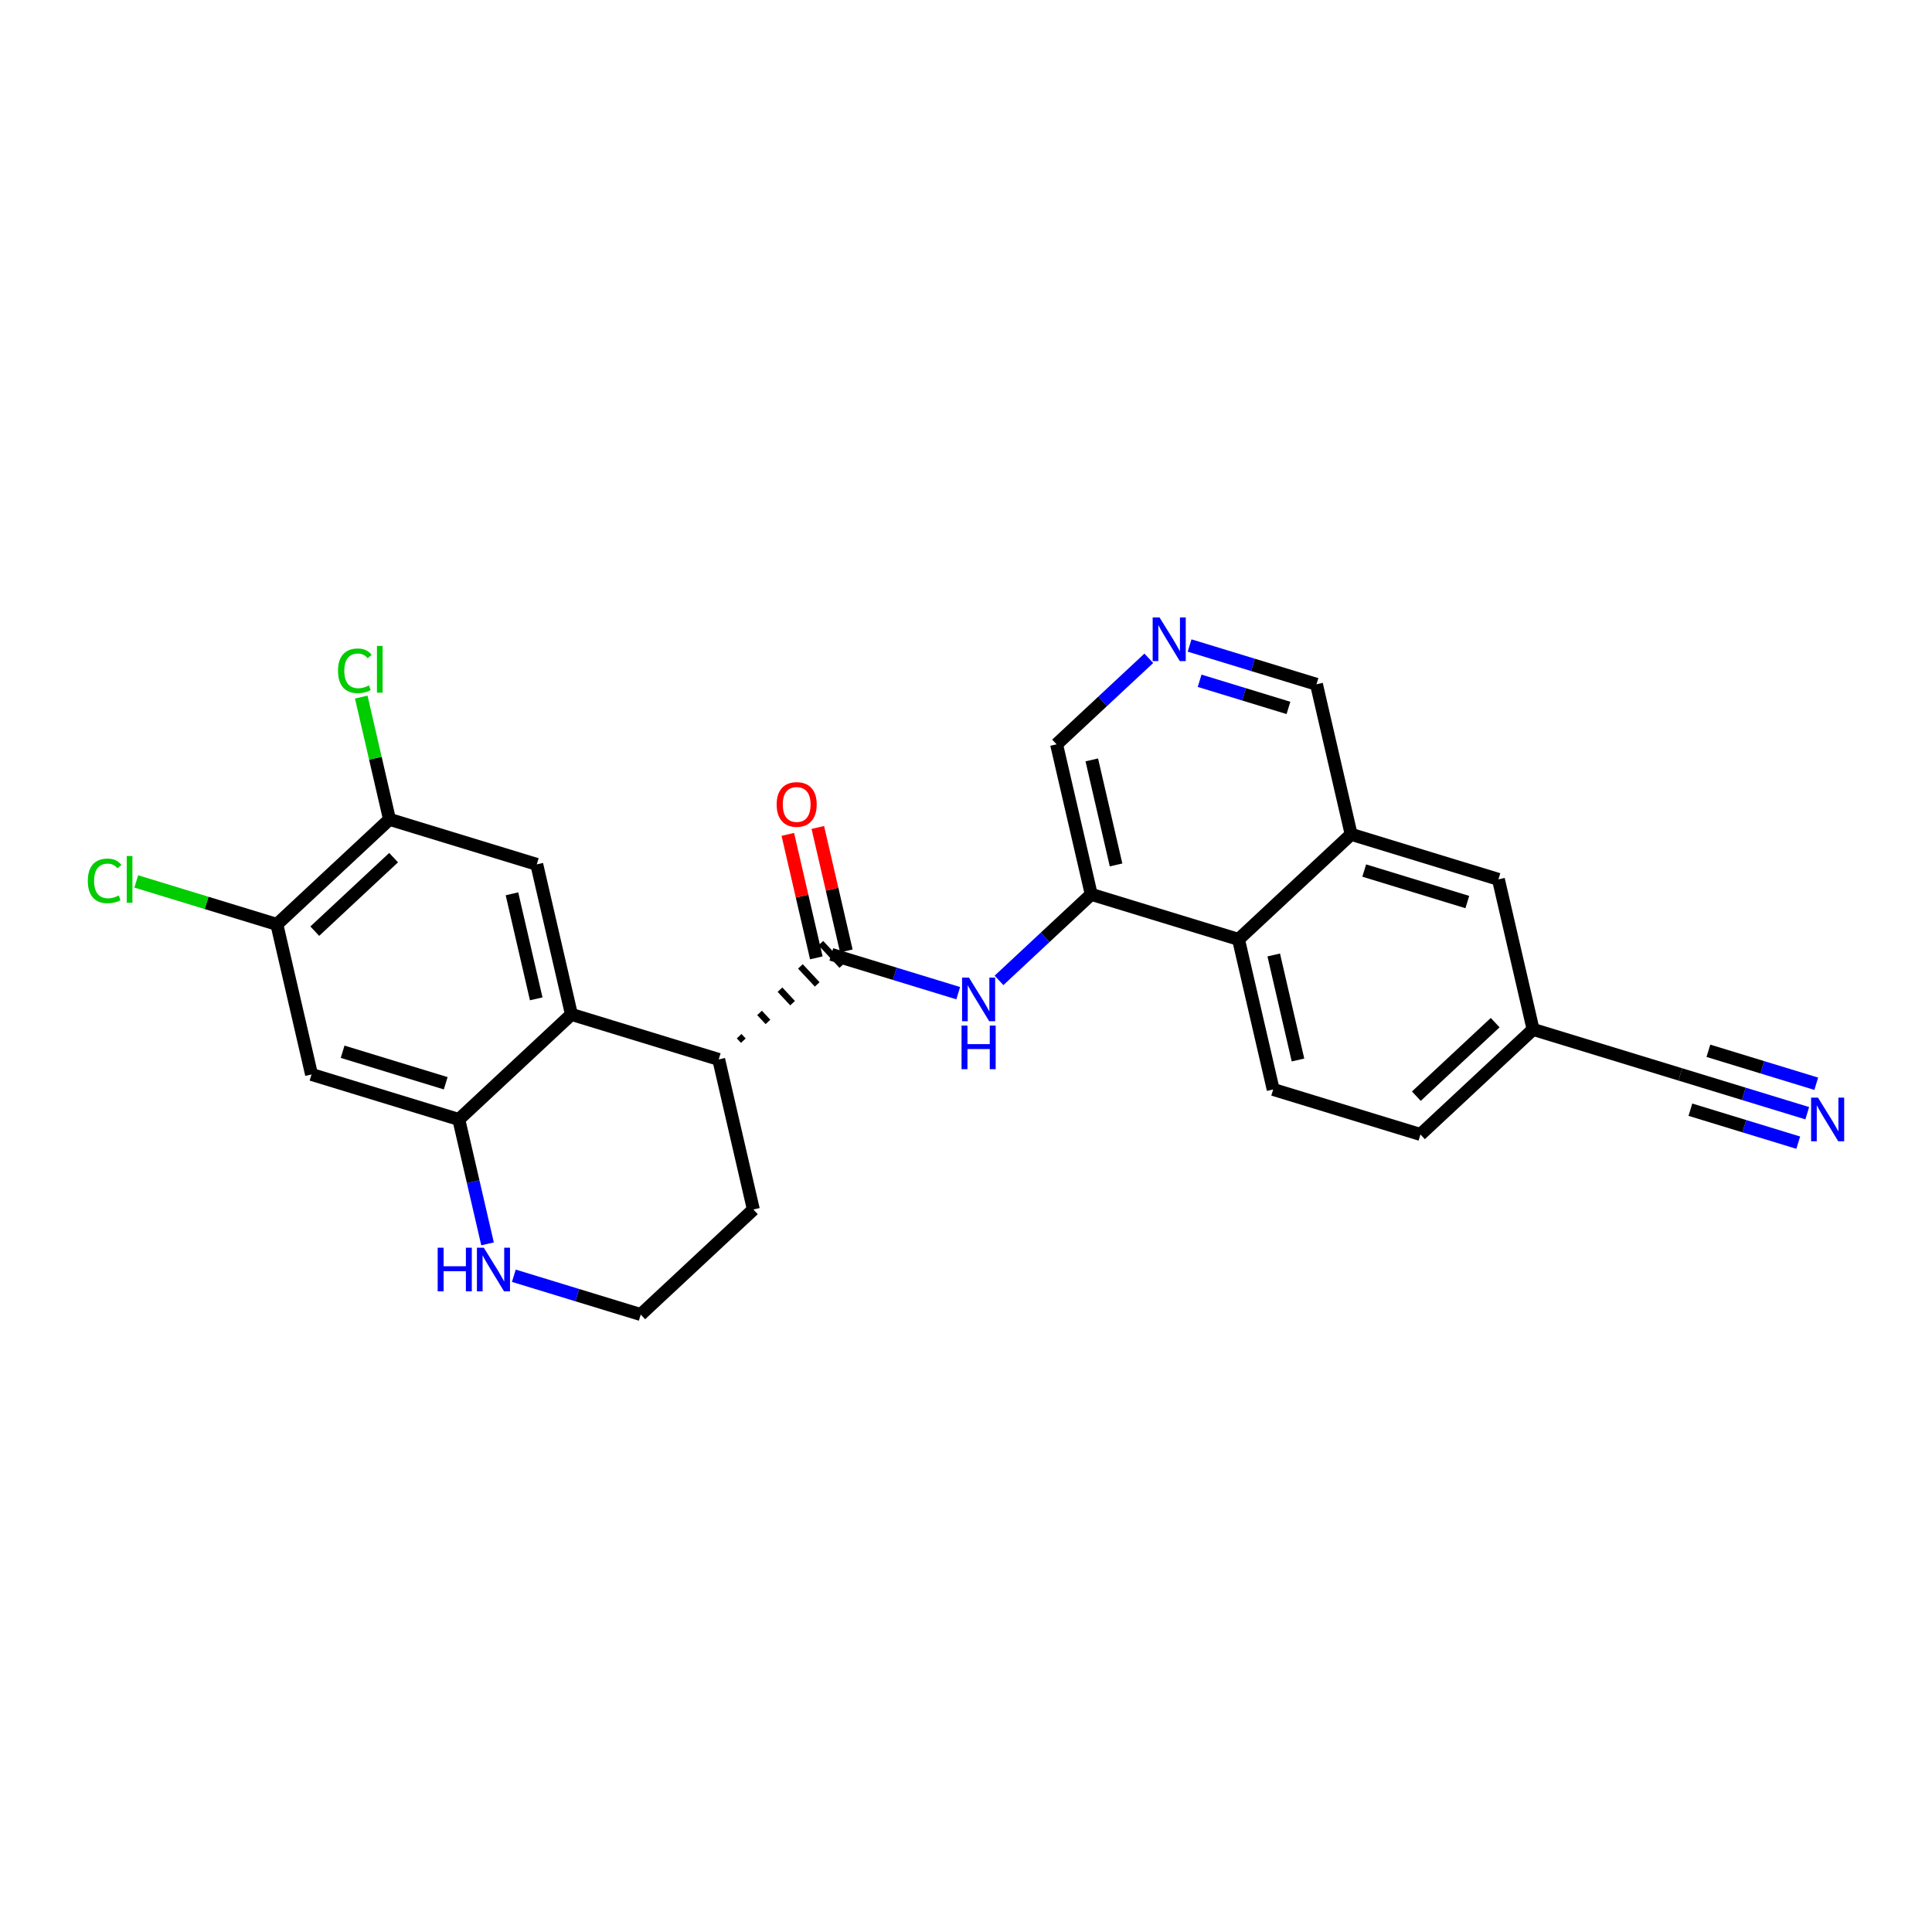 <?xml version='1.0' encoding='iso-8859-1'?>
<svg version='1.1' baseProfile='full'
              xmlns='http://www.w3.org/2000/svg'
                      xmlns:rdkit='http://www.rdkit.org/xml'
                      xmlns:xlink='http://www.w3.org/1999/xlink'
                  xml:space='preserve'
width='300px' height='300px' viewBox='0 0 300 300'>
<!-- END OF HEADER -->
<rect style='opacity:1.0;fill:#FFFFFF;stroke:none' width='300' height='300' x='0' y='0'> </rect>
<rect style='opacity:1.0;fill:#FFFFFF;stroke:none' width='300' height='300' x='0' y='0'> </rect>
<path class='bond-0 atom-0 atom-1' d='M 280.629,172.859 L 270.777,169.848' style='fill:none;fill-rule:evenodd;stroke:#0000FF;stroke-width:2.0px;stroke-linecap:butt;stroke-linejoin:miter;stroke-opacity:1' />
<path class='bond-0 atom-0 atom-1' d='M 270.777,169.848 L 260.926,166.837' style='fill:none;fill-rule:evenodd;stroke:#000000;stroke-width:2.0px;stroke-linecap:butt;stroke-linejoin:miter;stroke-opacity:1' />
<path class='bond-0 atom-0 atom-1' d='M 282.027,168.285 L 273.653,165.725' style='fill:none;fill-rule:evenodd;stroke:#0000FF;stroke-width:2.0px;stroke-linecap:butt;stroke-linejoin:miter;stroke-opacity:1' />
<path class='bond-0 atom-0 atom-1' d='M 273.653,165.725 L 265.279,163.166' style='fill:none;fill-rule:evenodd;stroke:#000000;stroke-width:2.0px;stroke-linecap:butt;stroke-linejoin:miter;stroke-opacity:1' />
<path class='bond-0 atom-0 atom-1' d='M 279.231,177.433 L 270.857,174.873' style='fill:none;fill-rule:evenodd;stroke:#0000FF;stroke-width:2.0px;stroke-linecap:butt;stroke-linejoin:miter;stroke-opacity:1' />
<path class='bond-0 atom-0 atom-1' d='M 270.857,174.873 L 262.483,172.314' style='fill:none;fill-rule:evenodd;stroke:#000000;stroke-width:2.0px;stroke-linecap:butt;stroke-linejoin:miter;stroke-opacity:1' />
<path class='bond-1 atom-1 atom-2' d='M 260.926,166.837 L 238.056,159.847' style='fill:none;fill-rule:evenodd;stroke:#000000;stroke-width:2.0px;stroke-linecap:butt;stroke-linejoin:miter;stroke-opacity:1' />
<path class='bond-2 atom-2 atom-3' d='M 238.056,159.847 L 220.568,176.158' style='fill:none;fill-rule:evenodd;stroke:#000000;stroke-width:2.0px;stroke-linecap:butt;stroke-linejoin:miter;stroke-opacity:1' />
<path class='bond-2 atom-2 atom-3' d='M 232.17,158.796 L 219.929,170.213' style='fill:none;fill-rule:evenodd;stroke:#000000;stroke-width:2.0px;stroke-linecap:butt;stroke-linejoin:miter;stroke-opacity:1' />
<path class='bond-26 atom-26 atom-2' d='M 232.674,136.546 L 238.056,159.847' style='fill:none;fill-rule:evenodd;stroke:#000000;stroke-width:2.0px;stroke-linecap:butt;stroke-linejoin:miter;stroke-opacity:1' />
<path class='bond-3 atom-3 atom-4' d='M 220.568,176.158 L 197.698,169.168' style='fill:none;fill-rule:evenodd;stroke:#000000;stroke-width:2.0px;stroke-linecap:butt;stroke-linejoin:miter;stroke-opacity:1' />
<path class='bond-4 atom-4 atom-5' d='M 197.698,169.168 L 192.316,145.867' style='fill:none;fill-rule:evenodd;stroke:#000000;stroke-width:2.0px;stroke-linecap:butt;stroke-linejoin:miter;stroke-opacity:1' />
<path class='bond-4 atom-4 atom-5' d='M 201.551,164.596 L 197.784,148.286' style='fill:none;fill-rule:evenodd;stroke:#000000;stroke-width:2.0px;stroke-linecap:butt;stroke-linejoin:miter;stroke-opacity:1' />
<path class='bond-5 atom-5 atom-6' d='M 192.316,145.867 L 169.447,138.877' style='fill:none;fill-rule:evenodd;stroke:#000000;stroke-width:2.0px;stroke-linecap:butt;stroke-linejoin:miter;stroke-opacity:1' />
<path class='bond-27 atom-25 atom-5' d='M 209.805,129.556 L 192.316,145.867' style='fill:none;fill-rule:evenodd;stroke:#000000;stroke-width:2.0px;stroke-linecap:butt;stroke-linejoin:miter;stroke-opacity:1' />
<path class='bond-6 atom-6 atom-7' d='M 169.447,138.877 L 162.286,145.556' style='fill:none;fill-rule:evenodd;stroke:#000000;stroke-width:2.0px;stroke-linecap:butt;stroke-linejoin:miter;stroke-opacity:1' />
<path class='bond-6 atom-6 atom-7' d='M 162.286,145.556 L 155.125,152.235' style='fill:none;fill-rule:evenodd;stroke:#0000FF;stroke-width:2.0px;stroke-linecap:butt;stroke-linejoin:miter;stroke-opacity:1' />
<path class='bond-21 atom-6 atom-22' d='M 169.447,138.877 L 164.065,115.577' style='fill:none;fill-rule:evenodd;stroke:#000000;stroke-width:2.0px;stroke-linecap:butt;stroke-linejoin:miter;stroke-opacity:1' />
<path class='bond-21 atom-6 atom-22' d='M 173.3,134.306 L 169.533,117.995' style='fill:none;fill-rule:evenodd;stroke:#000000;stroke-width:2.0px;stroke-linecap:butt;stroke-linejoin:miter;stroke-opacity:1' />
<path class='bond-7 atom-7 atom-8' d='M 148.792,154.22 L 138.941,151.209' style='fill:none;fill-rule:evenodd;stroke:#0000FF;stroke-width:2.0px;stroke-linecap:butt;stroke-linejoin:miter;stroke-opacity:1' />
<path class='bond-7 atom-7 atom-8' d='M 138.941,151.209 L 129.089,148.198' style='fill:none;fill-rule:evenodd;stroke:#000000;stroke-width:2.0px;stroke-linecap:butt;stroke-linejoin:miter;stroke-opacity:1' />
<path class='bond-8 atom-8 atom-9' d='M 131.419,147.66 L 129.205,138.074' style='fill:none;fill-rule:evenodd;stroke:#000000;stroke-width:2.0px;stroke-linecap:butt;stroke-linejoin:miter;stroke-opacity:1' />
<path class='bond-8 atom-8 atom-9' d='M 129.205,138.074 L 126.991,128.487' style='fill:none;fill-rule:evenodd;stroke:#FF0000;stroke-width:2.0px;stroke-linecap:butt;stroke-linejoin:miter;stroke-opacity:1' />
<path class='bond-8 atom-8 atom-9' d='M 126.759,148.736 L 124.545,139.15' style='fill:none;fill-rule:evenodd;stroke:#000000;stroke-width:2.0px;stroke-linecap:butt;stroke-linejoin:miter;stroke-opacity:1' />
<path class='bond-8 atom-8 atom-9' d='M 124.545,139.15 L 122.331,129.563' style='fill:none;fill-rule:evenodd;stroke:#FF0000;stroke-width:2.0px;stroke-linecap:butt;stroke-linejoin:miter;stroke-opacity:1' />
<path class='bond-9 atom-10 atom-8' d='M 115.425,161.597 L 114.772,160.897' style='fill:none;fill-rule:evenodd;stroke:#000000;stroke-width:1.0px;stroke-linecap:butt;stroke-linejoin:miter;stroke-opacity:1' />
<path class='bond-9 atom-10 atom-8' d='M 119.248,158.684 L 117.943,157.285' style='fill:none;fill-rule:evenodd;stroke:#000000;stroke-width:1.0px;stroke-linecap:butt;stroke-linejoin:miter;stroke-opacity:1' />
<path class='bond-9 atom-10 atom-8' d='M 123.072,155.772 L 121.115,153.673' style='fill:none;fill-rule:evenodd;stroke:#000000;stroke-width:1.0px;stroke-linecap:butt;stroke-linejoin:miter;stroke-opacity:1' />
<path class='bond-9 atom-10 atom-8' d='M 126.896,152.859 L 124.286,150.061' style='fill:none;fill-rule:evenodd;stroke:#000000;stroke-width:1.0px;stroke-linecap:butt;stroke-linejoin:miter;stroke-opacity:1' />
<path class='bond-9 atom-10 atom-8' d='M 130.72,149.947 L 127.458,146.449' style='fill:none;fill-rule:evenodd;stroke:#000000;stroke-width:1.0px;stroke-linecap:butt;stroke-linejoin:miter;stroke-opacity:1' />
<path class='bond-10 atom-10 atom-11' d='M 111.601,164.509 L 116.982,187.81' style='fill:none;fill-rule:evenodd;stroke:#000000;stroke-width:2.0px;stroke-linecap:butt;stroke-linejoin:miter;stroke-opacity:1' />
<path class='bond-28 atom-21 atom-10' d='M 88.731,157.519 L 111.601,164.509' style='fill:none;fill-rule:evenodd;stroke:#000000;stroke-width:2.0px;stroke-linecap:butt;stroke-linejoin:miter;stroke-opacity:1' />
<path class='bond-11 atom-11 atom-12' d='M 116.982,187.81 L 99.494,204.12' style='fill:none;fill-rule:evenodd;stroke:#000000;stroke-width:2.0px;stroke-linecap:butt;stroke-linejoin:miter;stroke-opacity:1' />
<path class='bond-12 atom-12 atom-13' d='M 99.494,204.12 L 89.642,201.109' style='fill:none;fill-rule:evenodd;stroke:#000000;stroke-width:2.0px;stroke-linecap:butt;stroke-linejoin:miter;stroke-opacity:1' />
<path class='bond-12 atom-12 atom-13' d='M 89.642,201.109 L 79.79,198.098' style='fill:none;fill-rule:evenodd;stroke:#0000FF;stroke-width:2.0px;stroke-linecap:butt;stroke-linejoin:miter;stroke-opacity:1' />
<path class='bond-13 atom-13 atom-14' d='M 75.704,193.147 L 73.473,183.488' style='fill:none;fill-rule:evenodd;stroke:#0000FF;stroke-width:2.0px;stroke-linecap:butt;stroke-linejoin:miter;stroke-opacity:1' />
<path class='bond-13 atom-13 atom-14' d='M 73.473,183.488 L 71.243,173.83' style='fill:none;fill-rule:evenodd;stroke:#000000;stroke-width:2.0px;stroke-linecap:butt;stroke-linejoin:miter;stroke-opacity:1' />
<path class='bond-14 atom-14 atom-15' d='M 71.243,173.83 L 48.373,166.84' style='fill:none;fill-rule:evenodd;stroke:#000000;stroke-width:2.0px;stroke-linecap:butt;stroke-linejoin:miter;stroke-opacity:1' />
<path class='bond-14 atom-14 atom-15' d='M 69.21,168.208 L 53.201,163.315' style='fill:none;fill-rule:evenodd;stroke:#000000;stroke-width:2.0px;stroke-linecap:butt;stroke-linejoin:miter;stroke-opacity:1' />
<path class='bond-29 atom-21 atom-14' d='M 88.731,157.519 L 71.243,173.83' style='fill:none;fill-rule:evenodd;stroke:#000000;stroke-width:2.0px;stroke-linecap:butt;stroke-linejoin:miter;stroke-opacity:1' />
<path class='bond-15 atom-15 atom-16' d='M 48.373,166.84 L 42.992,143.54' style='fill:none;fill-rule:evenodd;stroke:#000000;stroke-width:2.0px;stroke-linecap:butt;stroke-linejoin:miter;stroke-opacity:1' />
<path class='bond-16 atom-16 atom-17' d='M 42.992,143.54 L 32.076,140.203' style='fill:none;fill-rule:evenodd;stroke:#000000;stroke-width:2.0px;stroke-linecap:butt;stroke-linejoin:miter;stroke-opacity:1' />
<path class='bond-16 atom-16 atom-17' d='M 32.076,140.203 L 21.16,136.867' style='fill:none;fill-rule:evenodd;stroke:#00CC00;stroke-width:2.0px;stroke-linecap:butt;stroke-linejoin:miter;stroke-opacity:1' />
<path class='bond-17 atom-16 atom-18' d='M 42.992,143.54 L 60.48,127.229' style='fill:none;fill-rule:evenodd;stroke:#000000;stroke-width:2.0px;stroke-linecap:butt;stroke-linejoin:miter;stroke-opacity:1' />
<path class='bond-17 atom-16 atom-18' d='M 48.877,144.591 L 61.119,133.173' style='fill:none;fill-rule:evenodd;stroke:#000000;stroke-width:2.0px;stroke-linecap:butt;stroke-linejoin:miter;stroke-opacity:1' />
<path class='bond-18 atom-18 atom-19' d='M 60.48,127.229 L 58.287,117.735' style='fill:none;fill-rule:evenodd;stroke:#000000;stroke-width:2.0px;stroke-linecap:butt;stroke-linejoin:miter;stroke-opacity:1' />
<path class='bond-18 atom-18 atom-19' d='M 58.287,117.735 L 56.095,108.242' style='fill:none;fill-rule:evenodd;stroke:#00CC00;stroke-width:2.0px;stroke-linecap:butt;stroke-linejoin:miter;stroke-opacity:1' />
<path class='bond-19 atom-18 atom-20' d='M 60.48,127.229 L 83.35,134.219' style='fill:none;fill-rule:evenodd;stroke:#000000;stroke-width:2.0px;stroke-linecap:butt;stroke-linejoin:miter;stroke-opacity:1' />
<path class='bond-20 atom-20 atom-21' d='M 83.35,134.219 L 88.731,157.519' style='fill:none;fill-rule:evenodd;stroke:#000000;stroke-width:2.0px;stroke-linecap:butt;stroke-linejoin:miter;stroke-opacity:1' />
<path class='bond-20 atom-20 atom-21' d='M 79.497,138.79 L 83.264,155.1' style='fill:none;fill-rule:evenodd;stroke:#000000;stroke-width:2.0px;stroke-linecap:butt;stroke-linejoin:miter;stroke-opacity:1' />
<path class='bond-22 atom-22 atom-23' d='M 164.065,115.577 L 171.226,108.898' style='fill:none;fill-rule:evenodd;stroke:#000000;stroke-width:2.0px;stroke-linecap:butt;stroke-linejoin:miter;stroke-opacity:1' />
<path class='bond-22 atom-22 atom-23' d='M 171.226,108.898 L 178.387,102.219' style='fill:none;fill-rule:evenodd;stroke:#0000FF;stroke-width:2.0px;stroke-linecap:butt;stroke-linejoin:miter;stroke-opacity:1' />
<path class='bond-23 atom-23 atom-24' d='M 184.72,100.233 L 194.571,103.245' style='fill:none;fill-rule:evenodd;stroke:#0000FF;stroke-width:2.0px;stroke-linecap:butt;stroke-linejoin:miter;stroke-opacity:1' />
<path class='bond-23 atom-23 atom-24' d='M 194.571,103.245 L 204.423,106.256' style='fill:none;fill-rule:evenodd;stroke:#000000;stroke-width:2.0px;stroke-linecap:butt;stroke-linejoin:miter;stroke-opacity:1' />
<path class='bond-23 atom-23 atom-24' d='M 186.277,105.711 L 193.174,107.818' style='fill:none;fill-rule:evenodd;stroke:#0000FF;stroke-width:2.0px;stroke-linecap:butt;stroke-linejoin:miter;stroke-opacity:1' />
<path class='bond-23 atom-23 atom-24' d='M 193.174,107.818 L 200.07,109.926' style='fill:none;fill-rule:evenodd;stroke:#000000;stroke-width:2.0px;stroke-linecap:butt;stroke-linejoin:miter;stroke-opacity:1' />
<path class='bond-24 atom-24 atom-25' d='M 204.423,106.256 L 209.805,129.556' style='fill:none;fill-rule:evenodd;stroke:#000000;stroke-width:2.0px;stroke-linecap:butt;stroke-linejoin:miter;stroke-opacity:1' />
<path class='bond-25 atom-25 atom-26' d='M 209.805,129.556 L 232.674,136.546' style='fill:none;fill-rule:evenodd;stroke:#000000;stroke-width:2.0px;stroke-linecap:butt;stroke-linejoin:miter;stroke-opacity:1' />
<path class='bond-25 atom-25 atom-26' d='M 211.837,135.179 L 227.846,140.072' style='fill:none;fill-rule:evenodd;stroke:#000000;stroke-width:2.0px;stroke-linecap:butt;stroke-linejoin:miter;stroke-opacity:1' />
<path  class='atom-0' d='M 282.298 170.44
L 284.517 174.027
Q 284.737 174.381, 285.091 175.022
Q 285.445 175.663, 285.464 175.701
L 285.464 170.44
L 286.364 170.44
L 286.364 177.213
L 285.436 177.213
L 283.054 173.291
Q 282.777 172.832, 282.48 172.305
Q 282.193 171.779, 282.107 171.617
L 282.107 177.213
L 281.227 177.213
L 281.227 170.44
L 282.298 170.44
' fill='#0000FF'/>
<path  class='atom-7' d='M 150.462 151.802
L 152.681 155.389
Q 152.901 155.743, 153.255 156.384
Q 153.609 157.025, 153.628 157.063
L 153.628 151.802
L 154.527 151.802
L 154.527 158.574
L 153.599 158.574
L 151.217 154.652
Q 150.94 154.193, 150.643 153.667
Q 150.356 153.141, 150.27 152.978
L 150.27 158.574
L 149.39 158.574
L 149.39 151.802
L 150.462 151.802
' fill='#0000FF'/>
<path  class='atom-7' d='M 149.309 159.252
L 150.227 159.252
L 150.227 162.131
L 153.69 162.131
L 153.69 159.252
L 154.608 159.252
L 154.608 166.024
L 153.69 166.024
L 153.69 162.896
L 150.227 162.896
L 150.227 166.024
L 149.309 166.024
L 149.309 159.252
' fill='#0000FF'/>
<path  class='atom-9' d='M 120.599 124.917
Q 120.599 123.291, 121.402 122.382
Q 122.206 121.473, 123.707 121.473
Q 125.209 121.473, 126.013 122.382
Q 126.816 123.291, 126.816 124.917
Q 126.816 126.562, 126.003 127.499
Q 125.19 128.427, 123.707 128.427
Q 122.215 128.427, 121.402 127.499
Q 120.599 126.572, 120.599 124.917
M 123.707 127.662
Q 124.74 127.662, 125.295 126.973
Q 125.86 126.275, 125.86 124.917
Q 125.86 123.587, 125.295 122.917
Q 124.74 122.238, 123.707 122.238
Q 122.674 122.238, 122.11 122.908
Q 121.555 123.577, 121.555 124.917
Q 121.555 126.285, 122.11 126.973
Q 122.674 127.662, 123.707 127.662
' fill='#FF0000'/>
<path  class='atom-13' d='M 67.963 193.744
L 68.881 193.744
L 68.881 196.624
L 72.344 196.624
L 72.344 193.744
L 73.262 193.744
L 73.262 200.517
L 72.344 200.517
L 72.344 197.389
L 68.881 197.389
L 68.881 200.517
L 67.963 200.517
L 67.963 193.744
' fill='#0000FF'/>
<path  class='atom-13' d='M 75.127 193.744
L 77.346 197.332
Q 77.566 197.685, 77.92 198.326
Q 78.274 198.967, 78.293 199.006
L 78.293 193.744
L 79.193 193.744
L 79.193 200.517
L 78.265 200.517
L 75.883 196.595
Q 75.606 196.136, 75.309 195.61
Q 75.022 195.084, 74.936 194.921
L 74.936 200.517
L 74.056 200.517
L 74.056 193.744
L 75.127 193.744
' fill='#0000FF'/>
<path  class='atom-17' d='M 13.636 136.784
Q 13.636 135.1, 14.421 134.22
Q 15.215 133.331, 16.716 133.331
Q 18.113 133.331, 18.859 134.316
L 18.228 134.833
Q 17.683 134.115, 16.716 134.115
Q 15.693 134.115, 15.148 134.804
Q 14.612 135.483, 14.612 136.784
Q 14.612 138.123, 15.167 138.812
Q 15.731 139.501, 16.822 139.501
Q 17.568 139.501, 18.438 139.051
L 18.706 139.769
Q 18.352 139.998, 17.817 140.132
Q 17.281 140.266, 16.688 140.266
Q 15.215 140.266, 14.421 139.367
Q 13.636 138.468, 13.636 136.784
' fill='#00CC00'/>
<path  class='atom-17' d='M 19.682 132.92
L 20.562 132.92
L 20.562 140.18
L 19.682 140.18
L 19.682 132.92
' fill='#00CC00'/>
<path  class='atom-19' d='M 52.487 104.162
Q 52.487 102.479, 53.271 101.599
Q 54.065 100.709, 55.567 100.709
Q 56.964 100.709, 57.71 101.694
L 57.078 102.211
Q 56.533 101.494, 55.567 101.494
Q 54.544 101.494, 53.998 102.182
Q 53.463 102.861, 53.463 104.162
Q 53.463 105.502, 54.017 106.19
Q 54.582 106.879, 55.672 106.879
Q 56.418 106.879, 57.289 106.429
L 57.557 107.147
Q 57.203 107.376, 56.667 107.51
Q 56.131 107.644, 55.538 107.644
Q 54.065 107.644, 53.271 106.745
Q 52.487 105.846, 52.487 104.162
' fill='#00CC00'/>
<path  class='atom-19' d='M 58.532 100.298
L 59.412 100.298
L 59.412 107.558
L 58.532 107.558
L 58.532 100.298
' fill='#00CC00'/>
<path  class='atom-23' d='M 180.057 95.879
L 182.276 99.467
Q 182.496 99.82, 182.85 100.461
Q 183.204 101.102, 183.223 101.141
L 183.223 95.879
L 184.122 95.879
L 184.122 102.652
L 183.194 102.652
L 180.812 98.73
Q 180.535 98.271, 180.238 97.745
Q 179.951 97.219, 179.865 97.056
L 179.865 102.652
L 178.985 102.652
L 178.985 95.879
L 180.057 95.879
' fill='#0000FF'/>
</svg>
